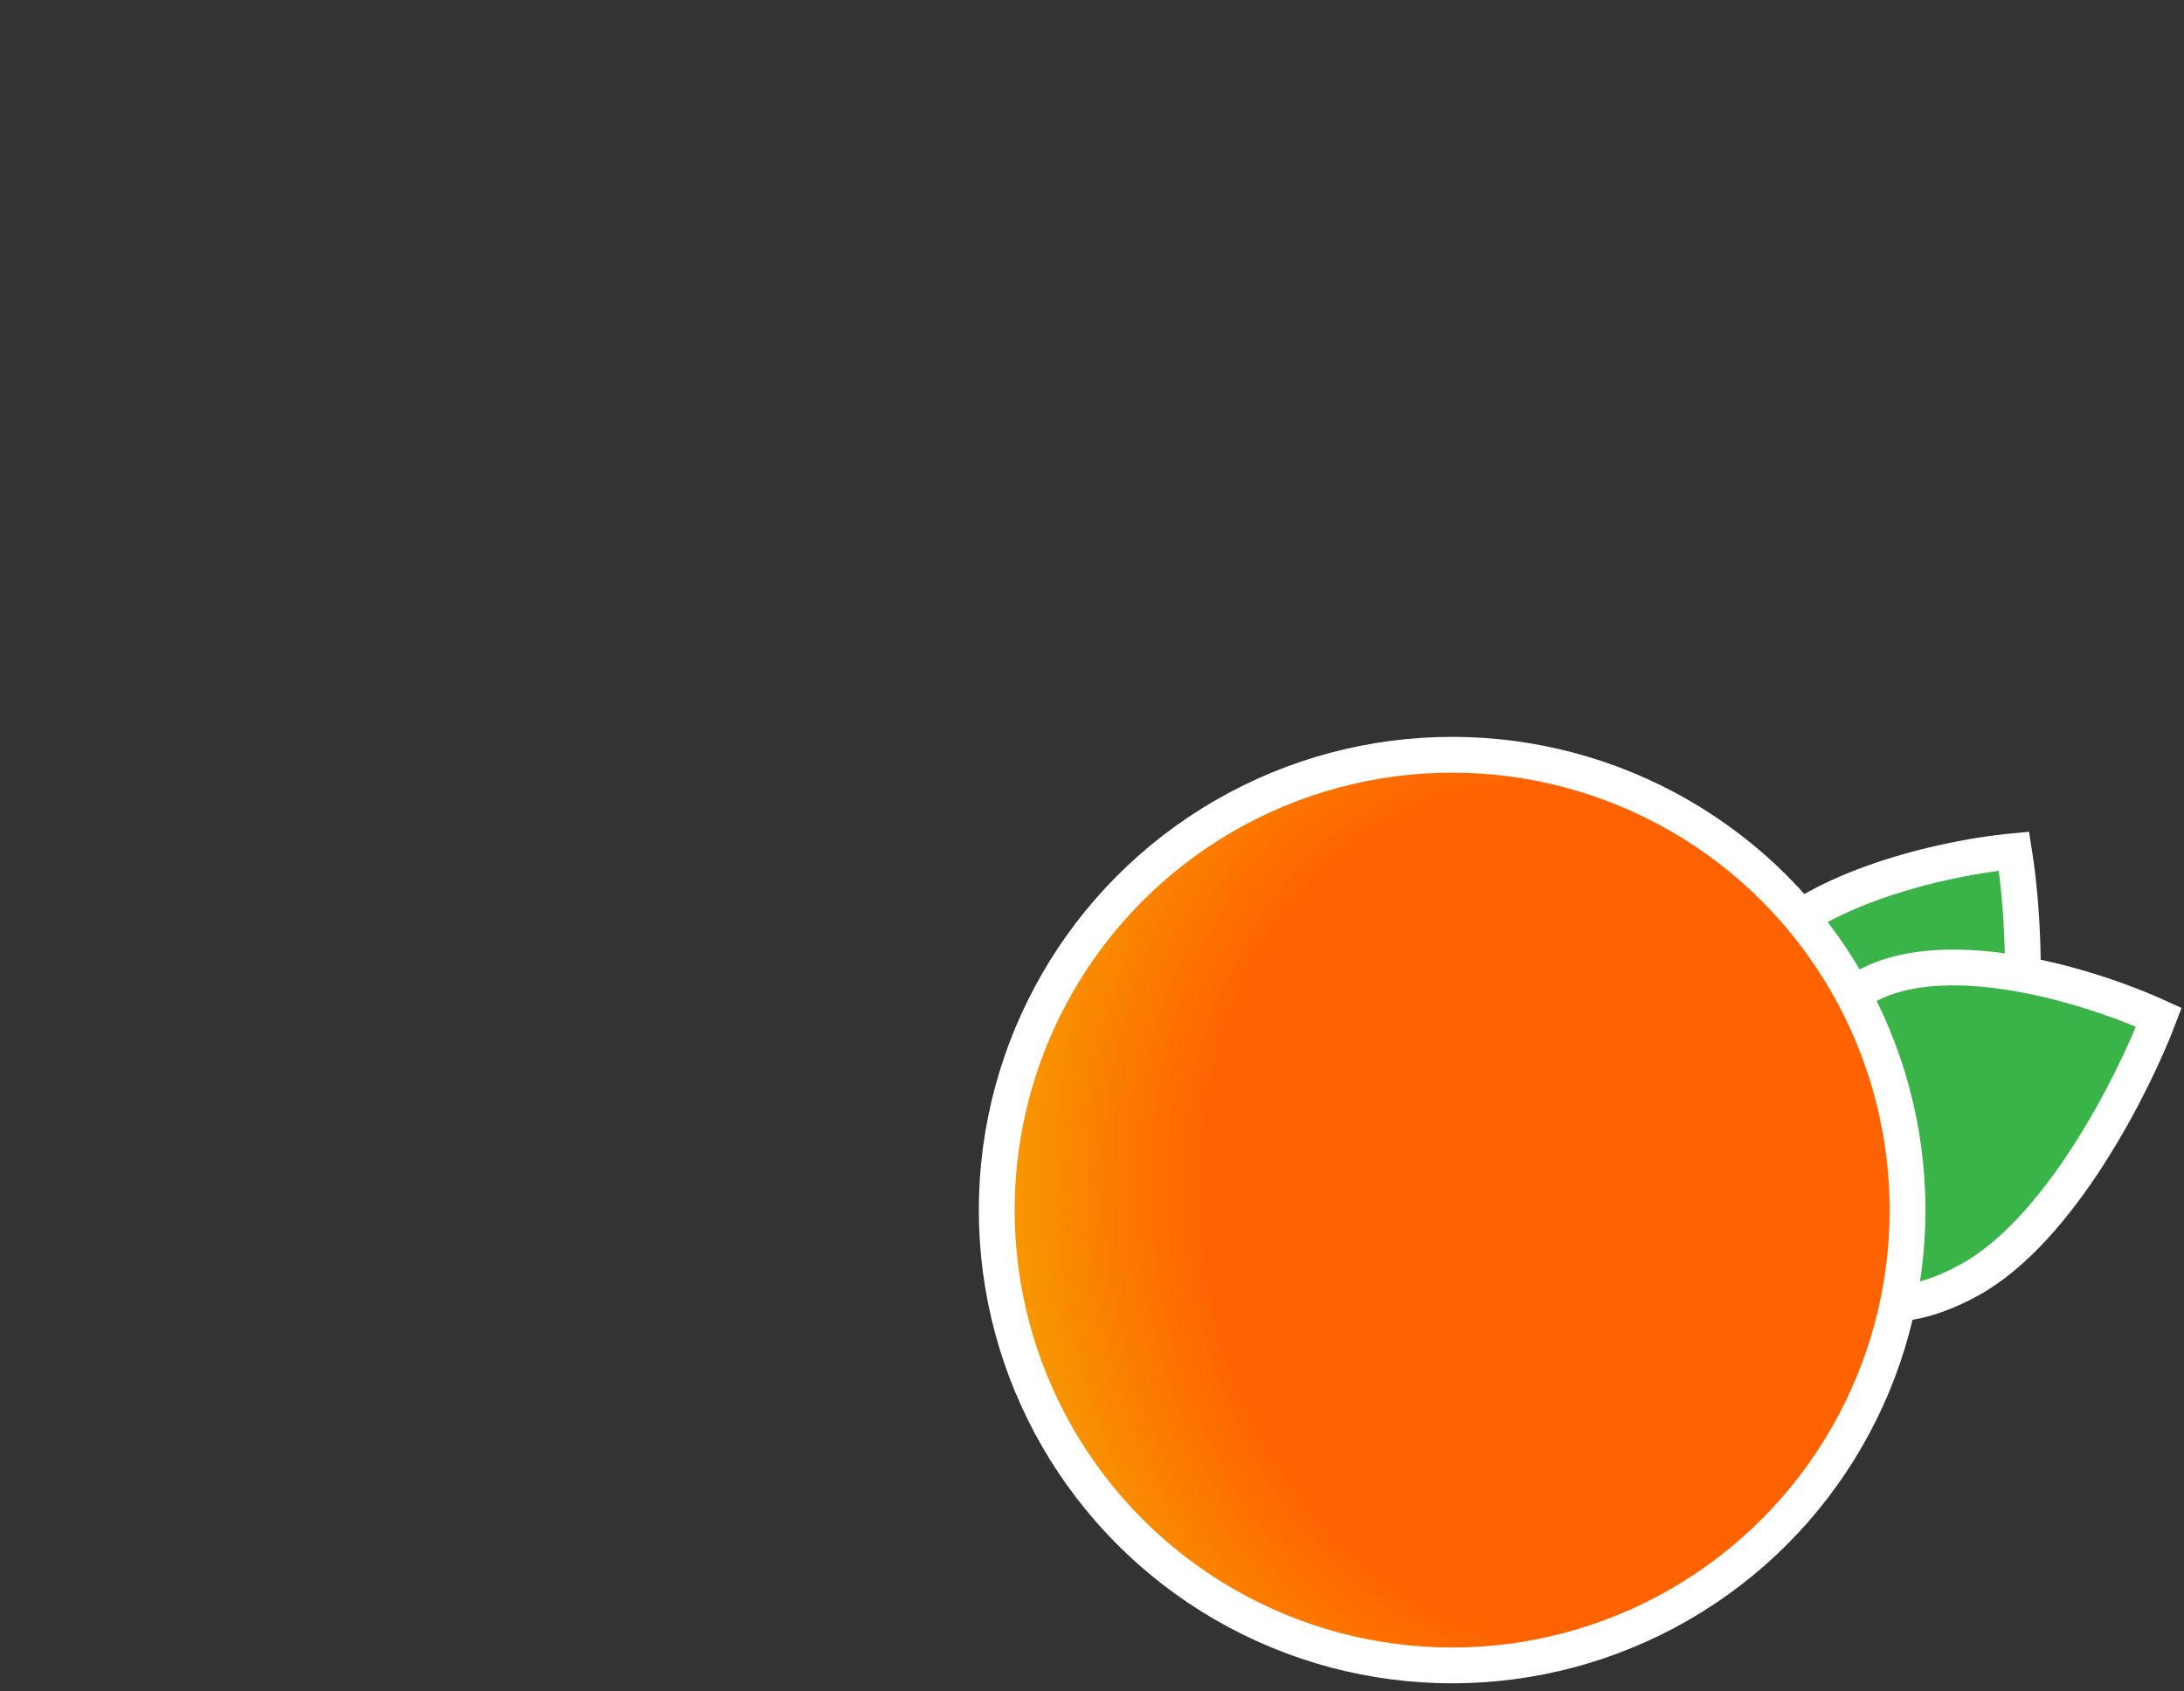 <?xml version="1.0" encoding="utf-8"?>
<svg xmlns="http://www.w3.org/2000/svg" fill="none" height="100%" overflow="visible" preserveAspectRatio="none" style="display: block;" viewBox="0 0 244 189" width="100%">
<rect x="0" y="0" width="244" height="189" fill="#333333" stroke="none"/>
<g id="Frame 32657">
<g id="Group 37571">
<path d="M221.345 131.132C215.352 140.986 208.393 139.997 205.663 138.271C200.178 133.419 190.149 121.102 193.908 110.648C197.667 100.195 216.209 95.931 225.011 95.106C226.286 103.009 227.338 121.277 221.345 131.132Z" fill="#3AB449" id="Vector 6" stroke="white" stroke-width="4"/>
<path d="M220.007 143.037C209.89 148.575 204.358 144.239 202.857 141.379C200.533 134.435 198.006 118.753 206.488 111.579C214.97 104.406 233.16 109.985 241.195 113.671C238.348 121.152 230.125 137.499 220.007 143.037Z" fill="#3AB449" id="Vector 5" stroke="white" stroke-width="4"/>
<circle cx="162.234" cy="135.215" fill="url(#paint0_radial_0_2386)" id="Ellipse 16" r="50.879" stroke="white" stroke-width="4" transform="rotate(120 162.234 135.215)"/>
</g>
</g>
<defs>
<radialGradient cx="0" cy="0" gradientTransform="translate(157.27 125.071) rotate(50.444) scale(63.546 78.64)" gradientUnits="userSpaceOnUse" id="paint0_radial_0_2386" r="1">
<stop offset="0.606" stop-color="#FF6200"/>
<stop offset="1" stop-color="#F6A000"/>
</radialGradient>
</defs>
</svg>